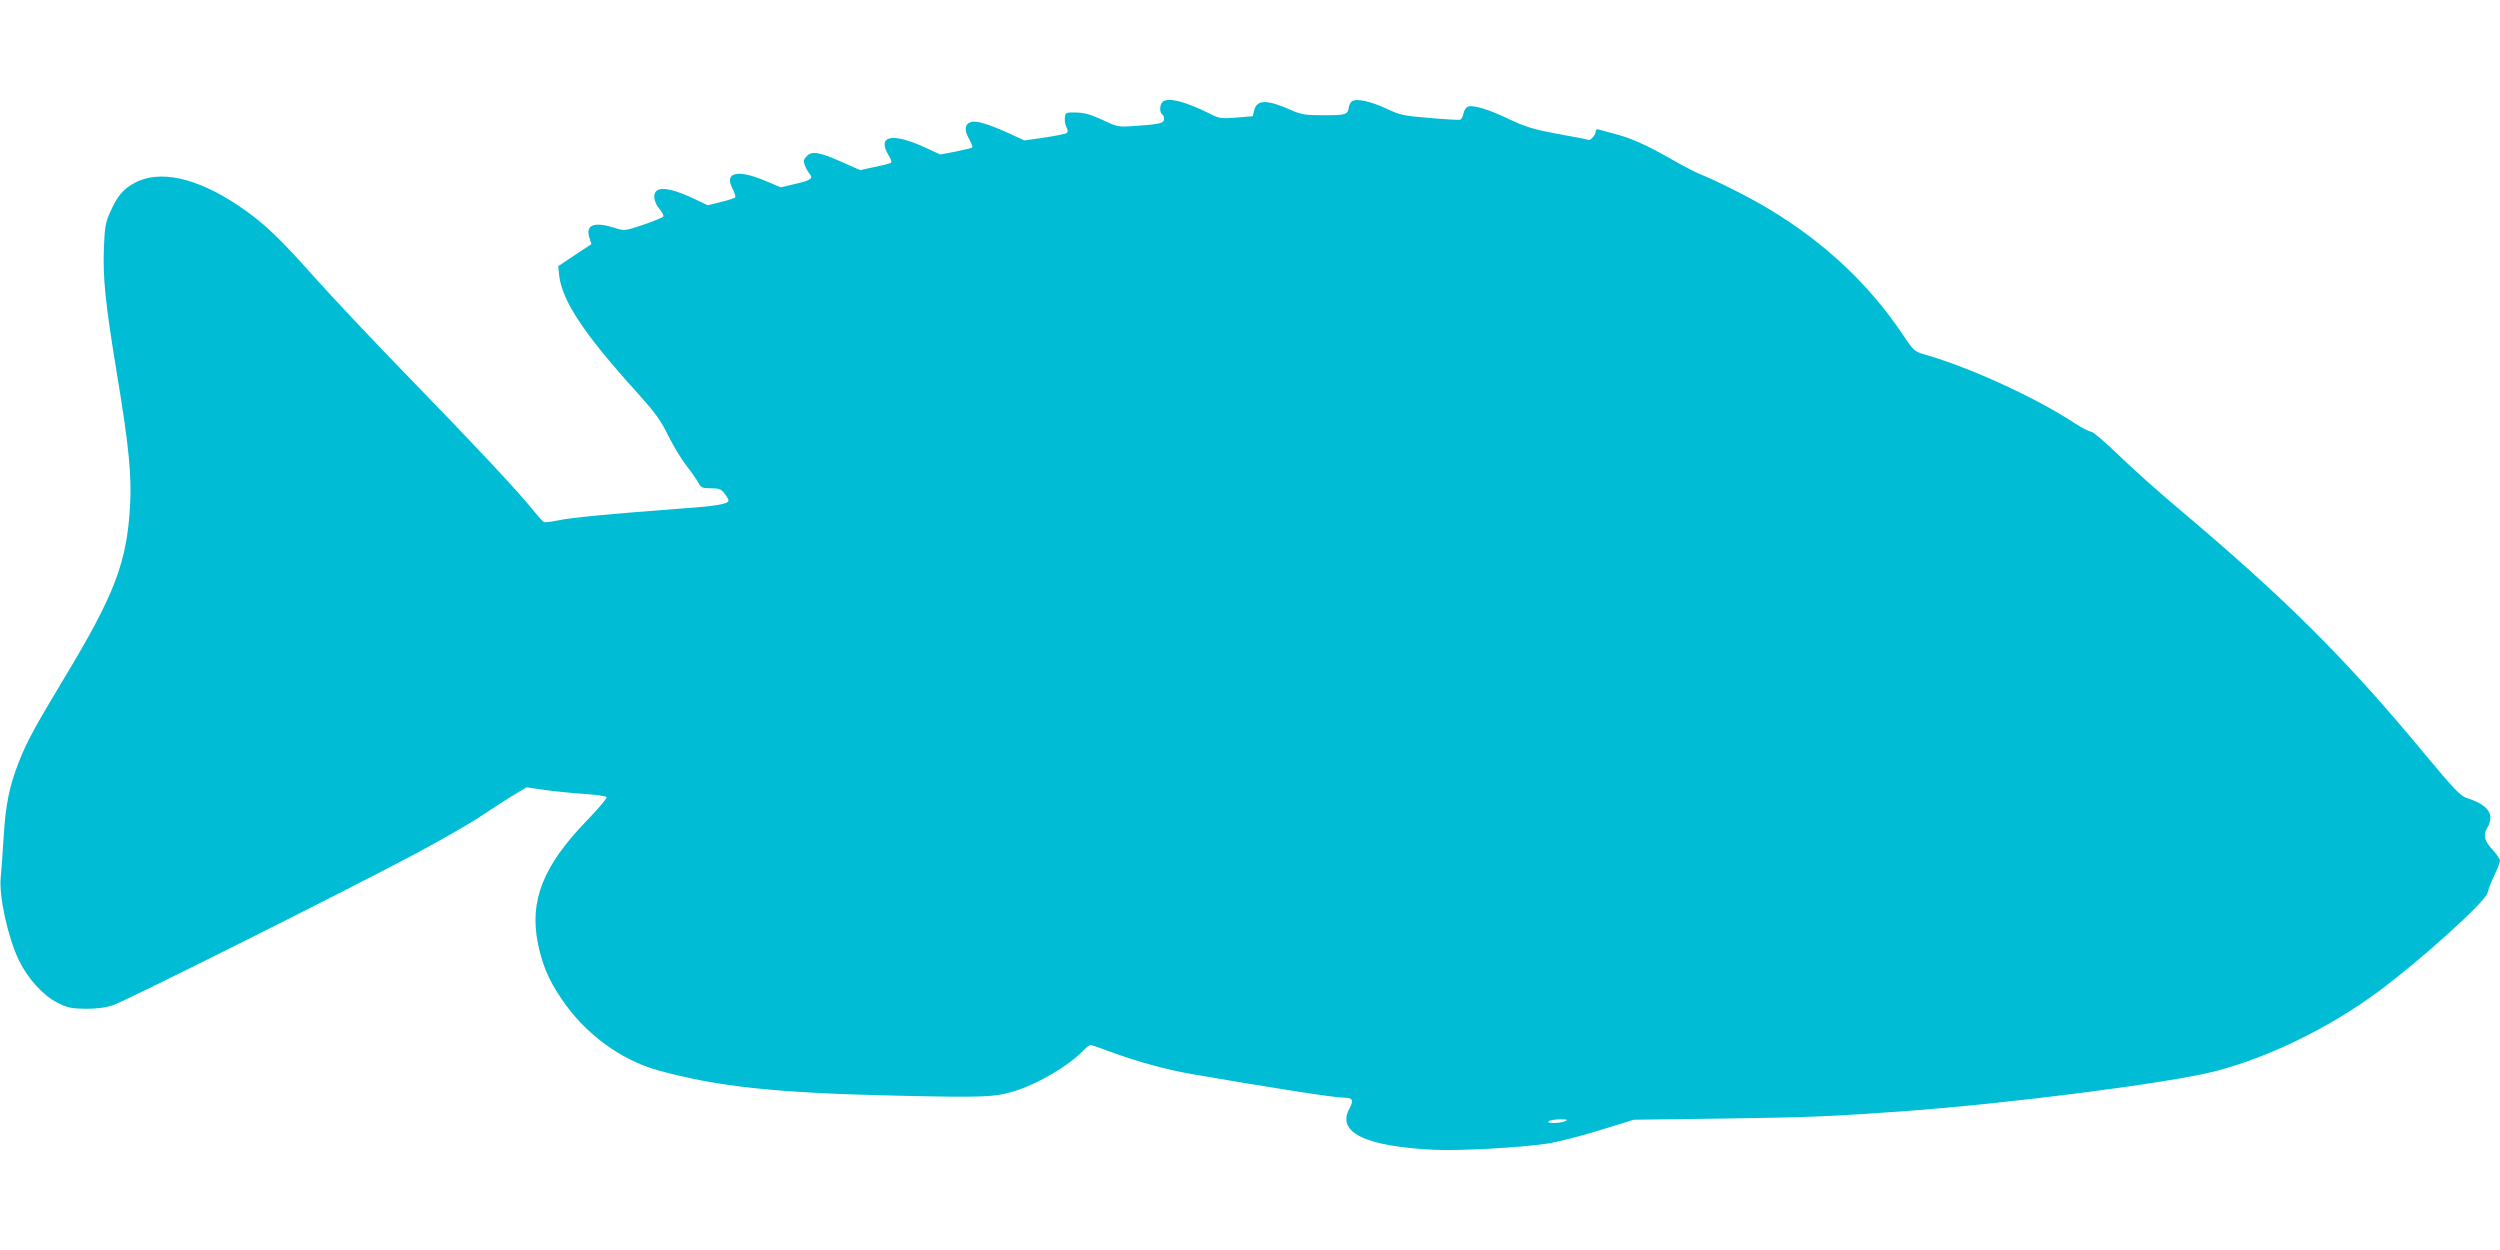 <?xml version="1.0" standalone="no"?>
<!DOCTYPE svg PUBLIC "-//W3C//DTD SVG 20010904//EN"
 "http://www.w3.org/TR/2001/REC-SVG-20010904/DTD/svg10.dtd">
<svg version="1.0" xmlns="http://www.w3.org/2000/svg"
 width="1280pt" height="640pt" viewBox="0 0 1280 640"
 preserveAspectRatio="xMidYMid meet">
<g transform="translate(0,640) scale(0.1,-0.1)"
fill="#00bcd4" stroke="none">
<path d="M5952 5878 c-15 -15 -16 -54 -2 -63 6 -3 10 -14 10 -24 0 -22 -21
-27 -150 -36 -83 -6 -87 -6 -165 31 -60 28 -94 37 -135 38 -53 1 -55 0 -58
-26 -2 -15 2 -37 8 -49 7 -11 8 -25 3 -29 -4 -5 -55 -15 -113 -24 l-105 -15
-85 39 c-99 45 -163 64 -190 55 -30 -10 -34 -41 -9 -85 12 -22 20 -42 17 -45
-3 -3 -41 -12 -85 -21 l-79 -15 -76 35 c-170 79 -250 62 -188 -40 12 -18 17
-35 11 -38 -5 -3 -42 -13 -83 -21 l-74 -16 -90 40 c-119 53 -156 59 -183 32
-17 -17 -19 -25 -10 -48 6 -16 17 -35 25 -44 20 -23 4 -33 -80 -52 l-69 -16
-83 35 c-140 58 -206 41 -164 -41 11 -21 17 -41 15 -45 -3 -4 -35 -15 -73 -24
l-68 -17 -74 35 c-88 41 -147 56 -178 45 -31 -12 -29 -59 4 -98 14 -17 23 -35
20 -40 -4 -5 -50 -24 -103 -42 -96 -32 -96 -32 -148 -15 -103 32 -147 15 -128
-49 l11 -35 -85 -56 -85 -57 5 -48 c16 -130 126 -297 390 -589 102 -113 129
-150 168 -230 26 -52 68 -122 94 -155 26 -33 53 -72 61 -87 13 -25 20 -28 64
-28 41 0 52 -4 69 -26 12 -15 21 -31 21 -36 0 -19 -59 -29 -258 -43 -359 -27
-545 -45 -612 -59 -36 -7 -69 -12 -75 -9 -5 2 -29 28 -53 58 -82 102 -288 322
-625 669 -187 192 -412 431 -500 530 -177 199 -261 279 -383 361 -217 146
-407 188 -536 118 -58 -32 -87 -66 -124 -149 -23 -51 -28 -76 -32 -180 -6
-158 7 -285 67 -650 60 -360 76 -521 67 -671 -16 -291 -78 -455 -333 -878
-158 -263 -194 -329 -236 -435 -49 -124 -68 -219 -78 -380 -5 -85 -12 -180
-15 -210 -11 -95 37 -312 93 -427 46 -95 125 -181 199 -218 51 -25 71 -29 144
-30 58 0 102 6 140 19 70 24 1227 603 1549 776 135 72 290 161 345 199 56 37
128 84 162 104 l60 36 95 -14 c52 -7 142 -16 202 -20 59 -4 110 -11 113 -16 3
-6 -43 -60 -103 -122 -222 -230 -293 -408 -249 -627 23 -111 54 -185 120 -283
118 -177 303 -314 495 -367 309 -85 604 -116 1228 -130 451 -10 499 -8 608 27
113 36 271 130 339 202 17 17 34 31 39 31 5 0 51 -16 102 -35 135 -50 284 -91
415 -114 388 -67 731 -121 779 -121 47 0 54 -12 30 -56 -67 -122 81 -194 436
-211 131 -6 436 11 579 32 50 8 170 38 266 68 l175 54 460 6 c429 6 538 10
915 37 551 40 1361 144 1601 205 275 71 588 224 840 411 220 164 546 459 555
502 3 15 18 55 35 90 16 34 29 68 29 76 0 7 -16 31 -35 52 -45 48 -53 78 -31
114 41 70 7 119 -104 154 -31 9 -66 46 -216 226 -402 486 -712 794 -1259 1255
-105 88 -244 213 -310 277 -67 65 -129 118 -139 118 -10 0 -48 20 -85 44 -192
127 -533 284 -763 350 -56 16 -60 19 -117 105 -174 258 -399 469 -681 639 -97
59 -277 150 -360 182 -19 8 -82 40 -139 73 -128 73 -207 109 -291 131 -36 10
-73 20 -82 22 -12 4 -18 0 -18 -10 0 -17 -28 -48 -38 -42 -4 2 -73 16 -154 30
-125 23 -164 35 -252 76 -108 52 -184 74 -211 64 -9 -4 -19 -19 -22 -35 -3
-15 -10 -29 -17 -32 -6 -2 -76 2 -156 9 -133 11 -151 14 -222 48 -79 37 -153
53 -175 38 -7 -4 -14 -17 -16 -27 -6 -42 -14 -45 -127 -45 -95 0 -117 3 -166
25 -126 56 -178 56 -192 2 l-8 -32 -84 -7 c-77 -6 -87 -5 -134 19 -125 63
-218 87 -244 61z m2063 -5218 c-29 -13 -104 -13 -85 0 8 5 35 9 60 9 34 0 40
-2 25 -9z"/>
</g>
</svg>
